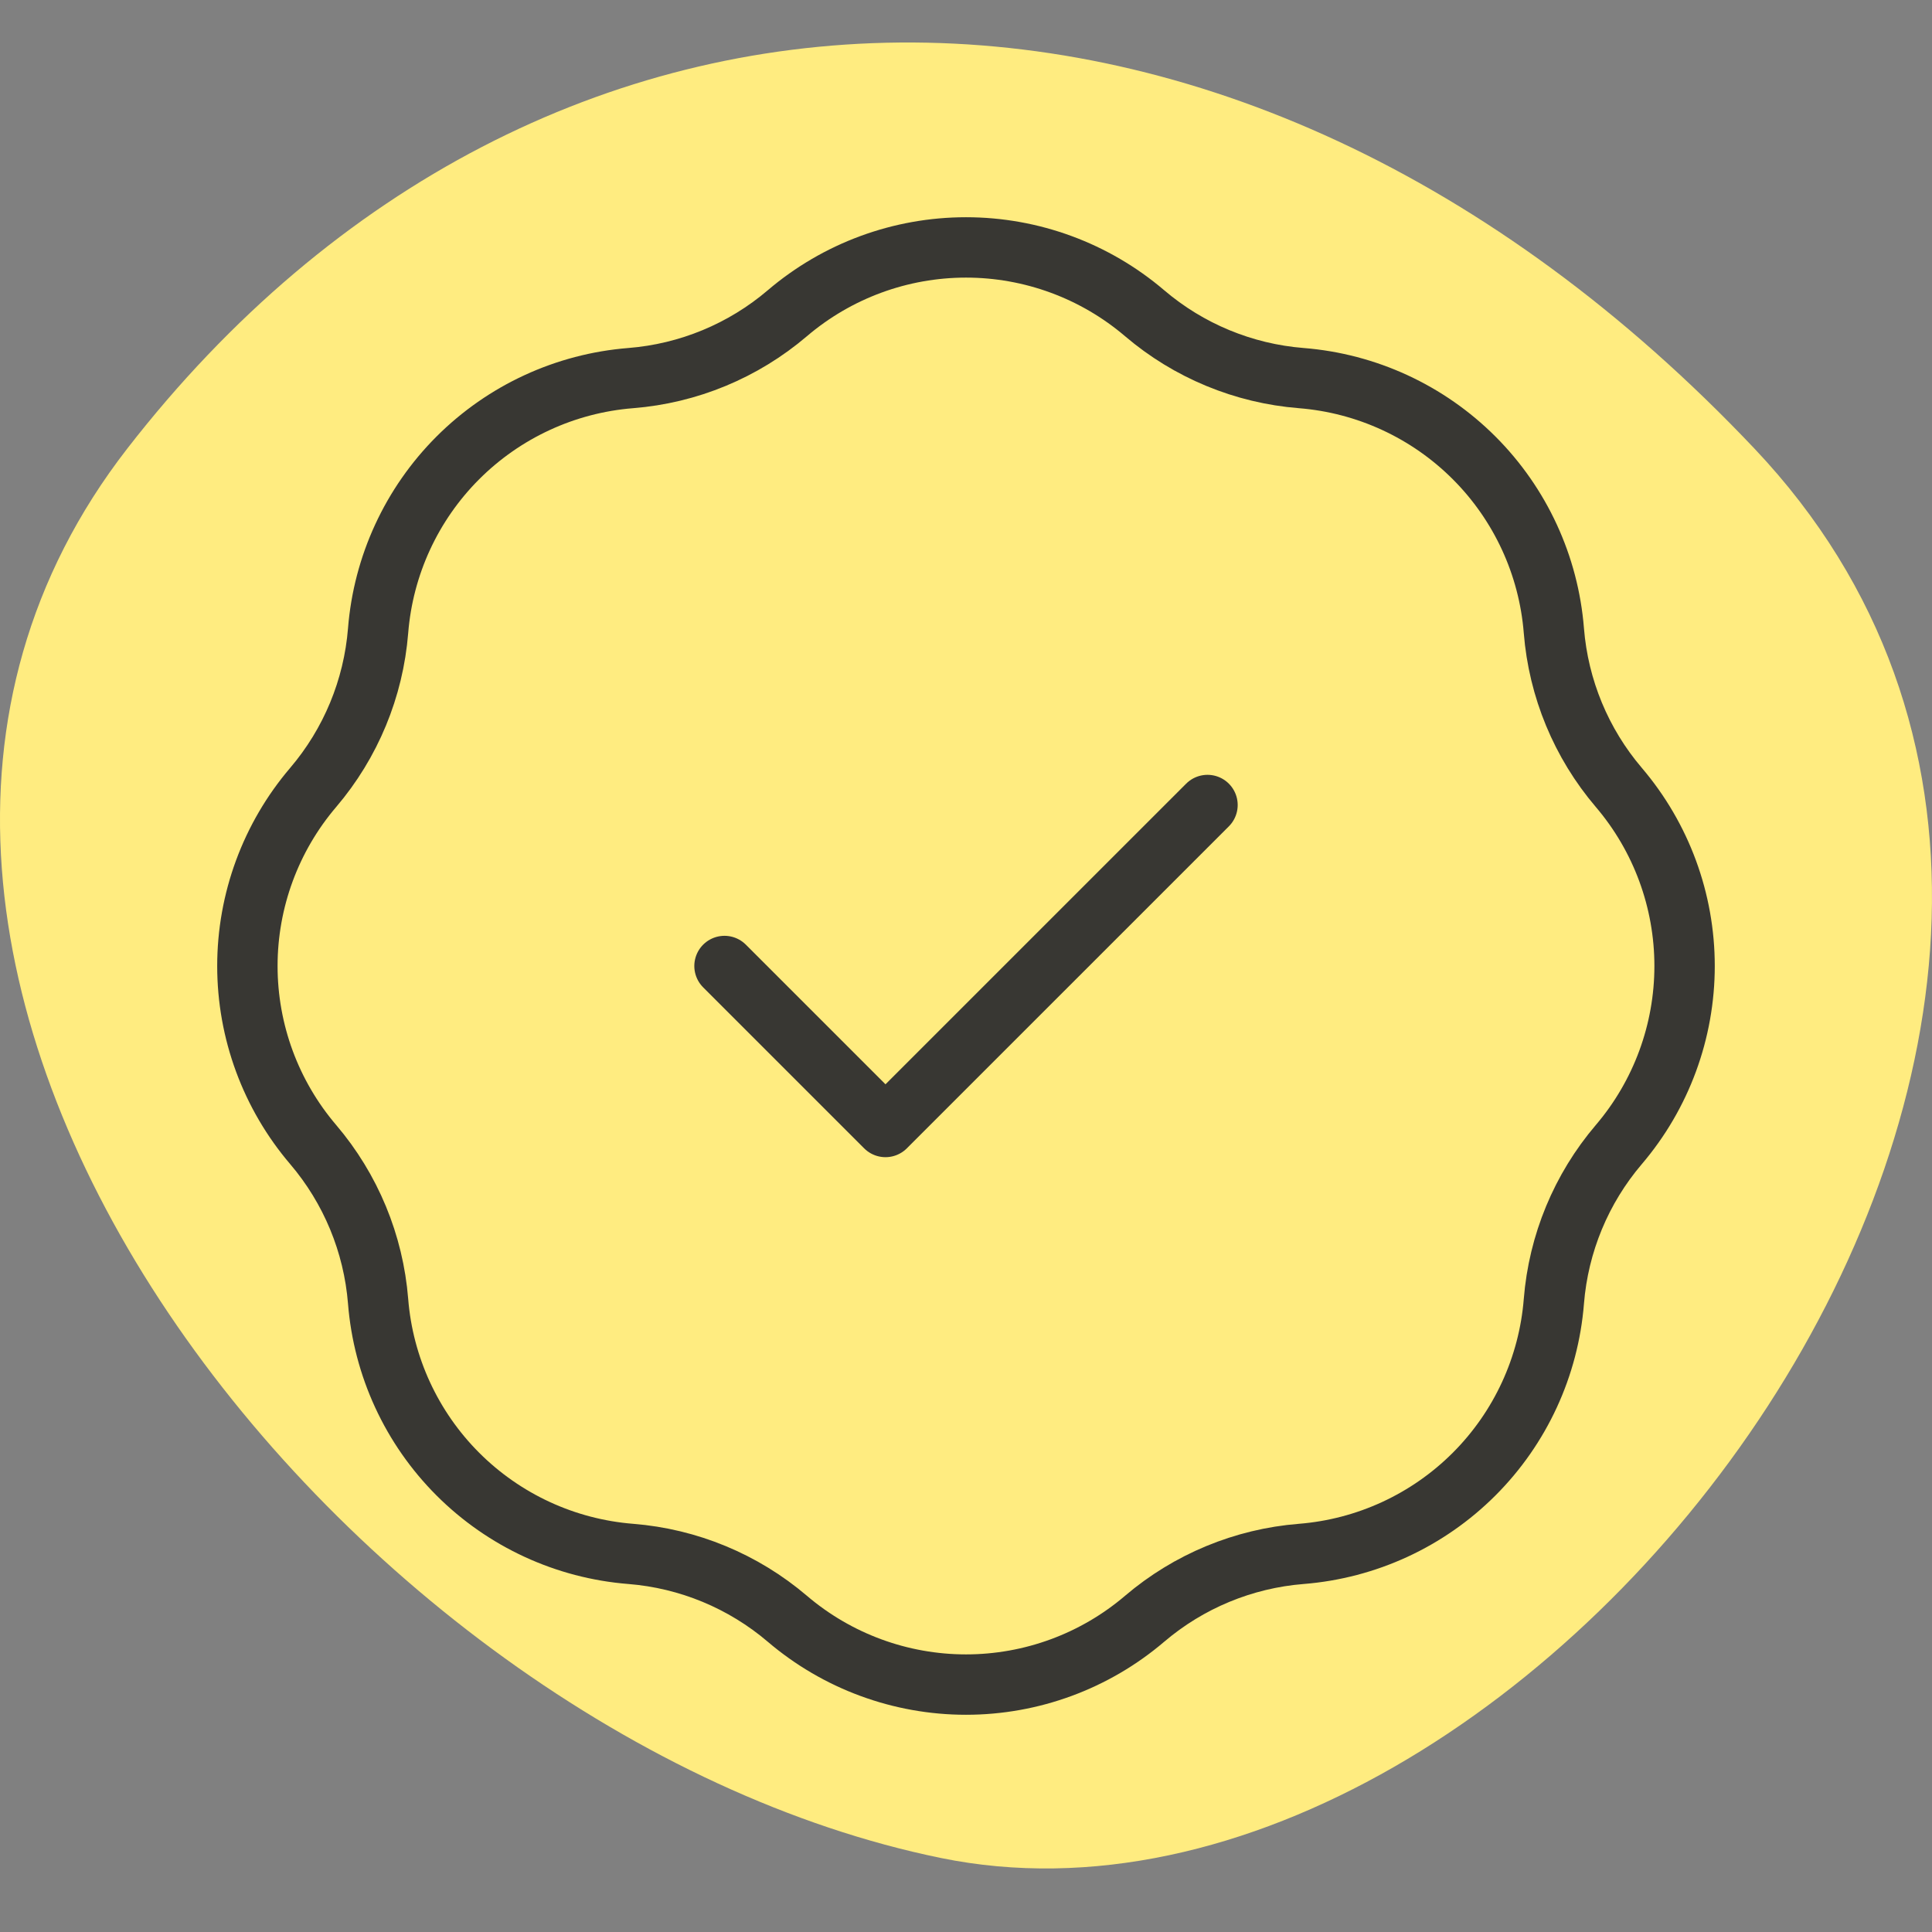<svg width="64" height="64" viewBox="0 0 64 64" fill="none" xmlns="http://www.w3.org/2000/svg">
<rect x="0" y="0" width="64" height="64" fill="#808080" stroke="none"/>
<path d="M4.216 14.86C17.872 -2.742 40.831 -3.408 58.118 14.86C75.406 33.128 50.996 65.607 31.166 61.548C11.336 57.488 -9.006 31.902 4.216 14.86Z" fill="#FFEC80"/>
<path d="M24 32L29.333 37.333L40 26.667M20.893 12.525C22.806 12.373 24.622 11.621 26.082 10.376C27.733 8.969 29.831 8.196 32 8.196C34.169 8.196 36.267 8.969 37.917 10.376C39.377 11.621 41.194 12.373 43.106 12.525C45.268 12.697 47.298 13.634 48.832 15.168C50.365 16.701 51.302 18.731 51.474 20.893C51.627 22.806 52.379 24.622 53.624 26.083C55.031 27.733 55.804 29.831 55.804 32C55.804 34.169 55.031 36.267 53.624 37.917C52.379 39.378 51.627 41.194 51.474 43.107C51.302 45.269 50.365 47.299 48.832 48.832C47.298 50.366 45.268 51.303 43.106 51.475C41.194 51.627 39.377 52.38 37.917 53.624C36.267 55.031 34.169 55.804 32 55.804C29.831 55.804 27.733 55.031 26.082 53.624C24.622 52.38 22.806 51.627 20.893 51.475C18.731 51.303 16.701 50.366 15.167 48.832C13.634 47.299 12.697 45.269 12.525 43.107C12.372 41.194 11.62 39.378 10.376 37.917C8.968 36.267 8.195 34.169 8.195 32C8.195 29.831 8.968 27.733 10.376 26.083C11.62 24.622 12.372 22.806 12.525 20.893C12.697 18.731 13.634 16.701 15.167 15.168C16.701 13.634 18.731 12.697 20.893 12.525Z" stroke="#383733" stroke-width="2" stroke-linecap="round" stroke-linejoin="round"/>
</svg>
